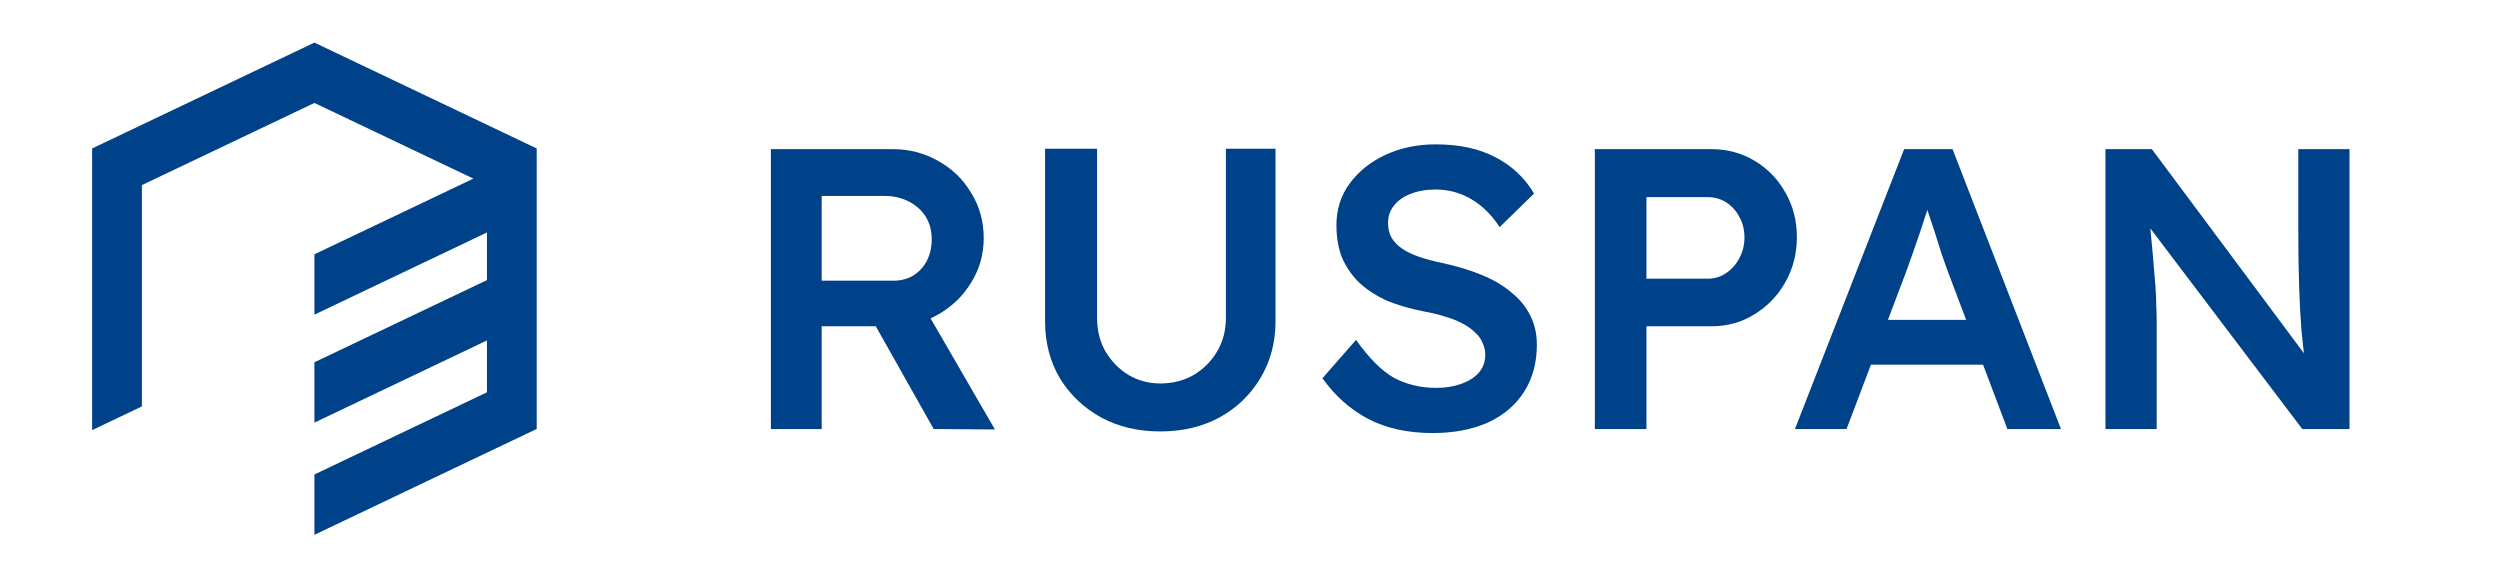 <?xml version="1.0" encoding="UTF-8"?> <svg xmlns="http://www.w3.org/2000/svg" width="814" height="189" viewBox="0 0 814 189" fill="none"><g clip-path="url(#clip0_131_11)"><path d="M251 139.698V48.562H290.729C296.114 48.562 301.063 49.864 305.579 52.468C310.095 54.985 313.655 58.457 316.261 62.884C318.953 67.224 320.299 72.127 320.299 77.596C320.299 82.803 318.953 87.577 316.261 91.917C313.655 96.257 310.095 99.728 305.579 102.332C301.15 104.936 296.2 106.238 290.729 106.238H267.543V139.698H251ZM304.016 139.698L280.83 98.557L298.154 95.302L323.946 139.828L304.016 139.698ZM267.543 91.396H290.86C293.291 91.396 295.462 90.832 297.373 89.704C299.283 88.489 300.76 86.883 301.802 84.886C302.844 82.803 303.365 80.503 303.365 77.986C303.365 75.122 302.713 72.648 301.411 70.565C300.108 68.482 298.285 66.833 295.94 65.618C293.595 64.403 290.903 63.795 287.864 63.795H267.543V91.396Z" fill="#004289"></path><path d="M377.79 140.479C370.583 140.479 364.156 138.96 358.512 135.922C352.867 132.798 348.395 128.545 345.095 123.163C341.882 117.695 340.275 111.533 340.275 104.676V48.432H357.209V103.504C357.209 107.584 358.121 111.229 359.945 114.44C361.855 117.652 364.373 120.212 367.5 122.122C370.626 123.945 374.056 124.856 377.79 124.856C381.785 124.856 385.389 123.945 388.602 122.122C391.815 120.212 394.377 117.652 396.287 114.44C398.198 111.229 399.153 107.584 399.153 103.504V48.432H415.305V104.676C415.305 111.533 413.655 117.695 410.355 123.163C407.142 128.545 402.714 132.798 397.069 135.922C391.424 138.96 384.998 140.479 377.79 140.479Z" fill="#004289"></path><path d="M466.404 141C458.415 141 451.468 139.481 445.562 136.443C439.744 133.405 434.751 128.979 430.582 123.163L441.524 110.665C445.78 116.654 449.904 120.777 453.899 123.033C457.981 125.203 462.583 126.288 467.707 126.288C470.659 126.288 473.351 125.854 475.783 124.986C478.214 124.118 480.125 122.903 481.514 121.341C482.904 119.692 483.599 117.782 483.599 115.612C483.599 114.137 483.295 112.791 482.687 111.576C482.166 110.274 481.341 109.146 480.212 108.191C479.17 107.15 477.824 106.195 476.174 105.327C474.611 104.459 472.743 103.721 470.572 103.114C468.488 102.419 466.187 101.855 463.669 101.421C458.806 100.466 454.594 99.208 451.033 97.645C447.56 95.996 444.607 94 442.176 91.656C439.831 89.226 438.051 86.536 436.835 83.585C435.706 80.547 435.142 77.118 435.142 73.299C435.142 68.178 436.574 63.665 439.44 59.759C442.393 55.766 446.301 52.642 451.164 50.385C456.114 48.128 461.541 47 467.446 47C475.088 47 481.558 48.389 486.855 51.166C492.239 53.944 496.451 57.893 499.49 63.014L488.288 73.95C485.683 69.957 482.6 66.92 479.039 64.837C475.479 62.754 471.615 61.712 467.446 61.712C464.32 61.712 461.584 62.189 459.24 63.144C456.982 64.012 455.202 65.27 453.899 66.92C452.596 68.482 451.945 70.391 451.945 72.648C451.945 74.297 452.293 75.816 452.987 77.205C453.769 78.594 454.898 79.809 456.374 80.85C457.85 81.892 459.717 82.803 461.975 83.585C464.233 84.366 466.838 85.06 469.791 85.668C474.567 86.709 478.822 88.011 482.556 89.573C486.377 91.136 489.59 93.045 492.196 95.302C494.888 97.472 496.929 99.989 498.318 102.853C499.707 105.631 500.402 108.755 500.402 112.227C500.402 118.129 499.013 123.25 496.234 127.59C493.455 131.93 489.504 135.271 484.38 137.615C479.256 139.872 473.265 141 466.404 141Z" fill="#004289"></path><path d="M519.281 139.698V48.562H557.187C562.397 48.562 567.086 49.821 571.255 52.338C575.51 54.855 578.853 58.283 581.285 62.623C583.803 66.963 585.062 71.824 585.062 77.205C585.062 82.586 583.803 87.49 581.285 91.917C578.853 96.257 575.51 99.728 571.255 102.332C567.086 104.936 562.397 106.238 557.187 106.238H536.084V139.698H519.281ZM536.084 90.745H556.014C558.272 90.745 560.269 90.138 562.006 88.922C563.83 87.707 565.263 86.102 566.305 84.105C567.434 82.022 567.998 79.766 567.998 77.335C567.998 74.818 567.434 72.561 566.305 70.565C565.263 68.569 563.83 67.007 562.006 65.878C560.269 64.75 558.272 64.186 556.014 64.186H536.084V90.745Z" fill="#004289"></path><path d="M584.43 139.698L619.991 48.562H635.753L671.054 139.698H653.599L633.929 87.621C633.582 86.666 633.018 85.06 632.236 82.803C631.541 80.547 630.76 78.073 629.891 75.382C629.023 72.692 628.198 70.218 627.416 67.961C626.722 65.704 626.244 64.012 625.984 62.884L629.24 62.754C628.719 64.489 628.111 66.486 627.416 68.742C626.722 70.912 625.983 73.169 625.202 75.513C624.42 77.856 623.639 80.113 622.857 82.282C622.076 84.452 621.381 86.405 620.773 88.141L601.234 139.698H584.43ZM600.583 118.737L606.314 104.155H647.867L654.25 118.737H600.583Z" fill="#004289"></path><path d="M685.541 139.698V48.562H700.651L753.798 119.909L750.932 120.56C750.324 116.567 749.803 112.314 749.369 107.801C749.021 103.287 748.761 98.383 748.587 93.089C748.413 87.794 748.327 82.022 748.327 75.773V48.562H765V139.698H749.629L696.483 69.523L699.609 68.612C700.217 74.775 700.695 79.852 701.042 83.845C701.389 87.751 701.65 90.962 701.824 93.479C701.997 95.996 702.084 98.079 702.084 99.728C702.171 101.378 702.214 102.94 702.214 104.416V139.698H685.541Z" fill="#004289"></path><path fill-rule="evenodd" clip-rule="evenodd" d="M46.198 60.266L102.375 33.516L154.122 58.157L102.375 82.799V102.444L158.551 75.693V91.202L102.375 117.953V137.597L158.551 110.846V127.734L102.375 154.484V174.129L174.749 139.665V132.427V53.16V48.335L102.375 13.871L30 48.335V67.98V140.042L46.198 132.329V60.266Z" fill="#004289"></path></g><defs><clipPath id="clip0_131_11"><rect width="814" height="189" fill="white"></rect></clipPath></defs></svg> 